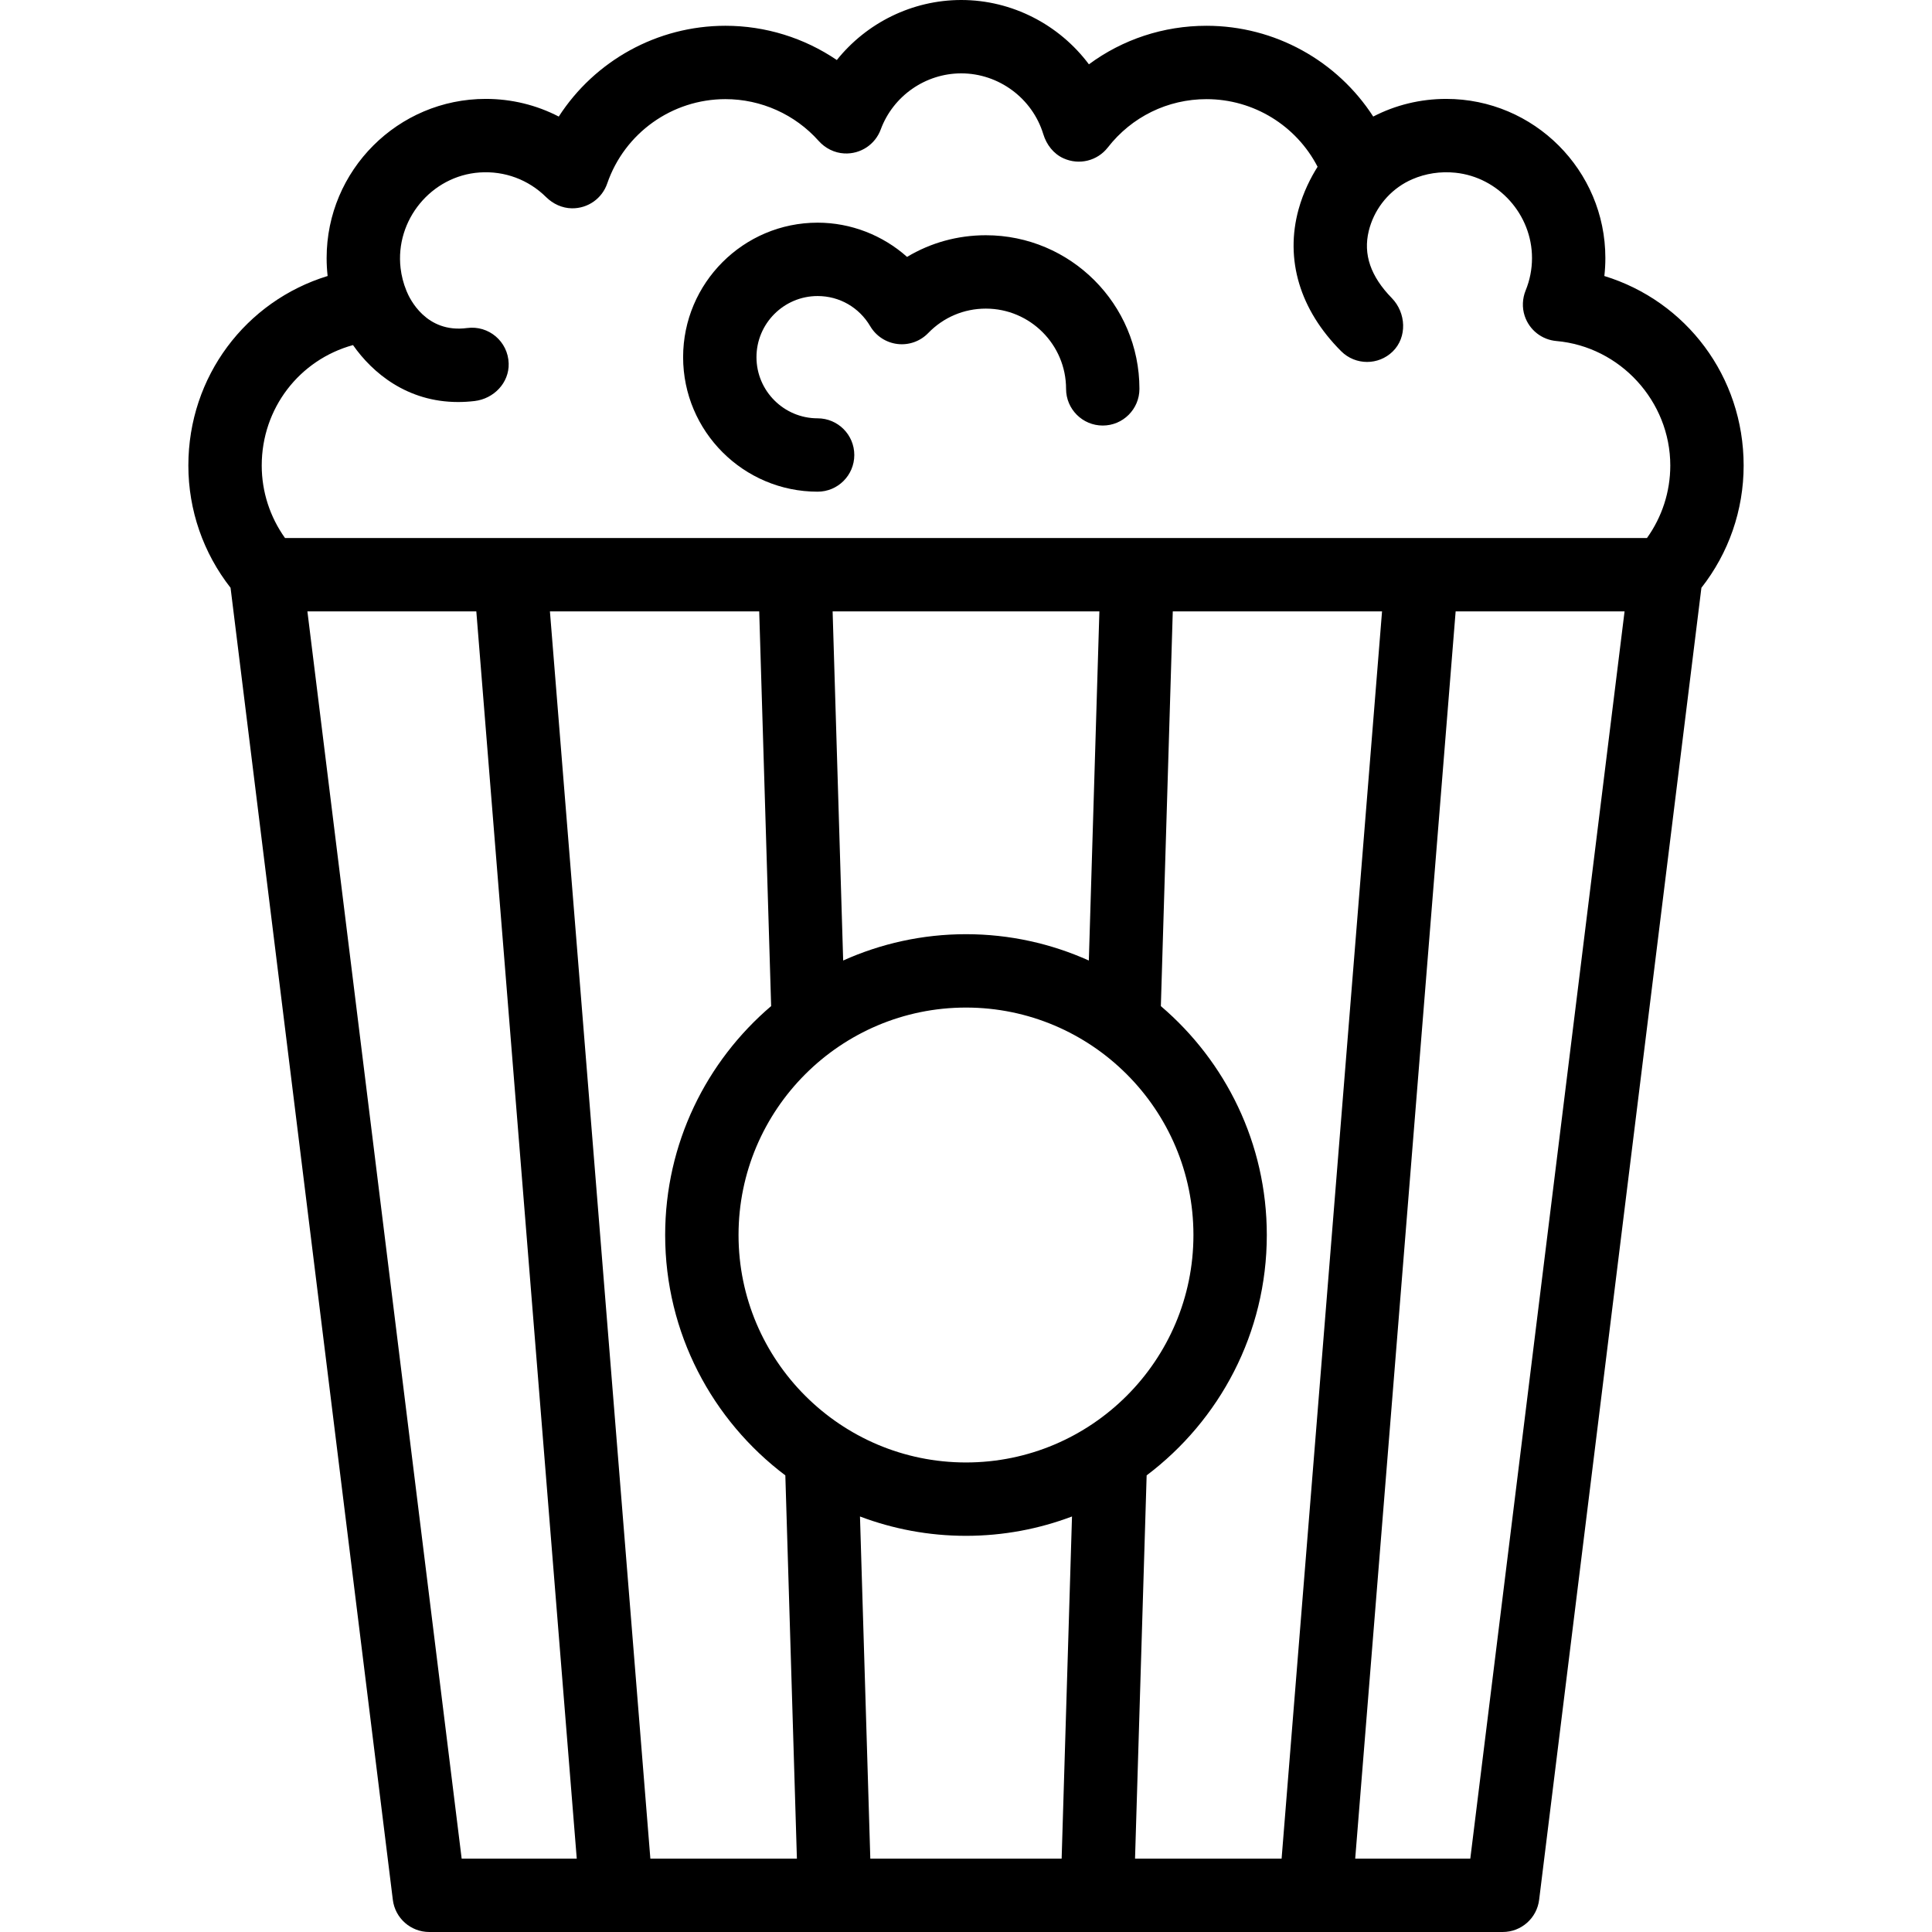 <?xml version="1.0" encoding="iso-8859-1"?>
<!-- Generator: Adobe Illustrator 19.0.0, SVG Export Plug-In . SVG Version: 6.00 Build 0)  -->
<svg version="1.1" id="Layer_1" xmlns="http://www.w3.org/2000/svg" xmlns:xlink="http://www.w3.org/1999/xlink" x="0px" y="0px"
	 viewBox="0 0 512 512" style="enable-background:new 0 0 512 512;" xml:space="preserve">
<g>
	<g>
		<path d="M425.17,73.146c0.179-1.577,0.268-3.169,0.268-4.771c0-23.25-18.915-42.165-42.165-42.165
			c-6.849,0-13.444,1.619-19.354,4.678c-9.531-14.757-26.054-24.056-44.185-24.056c-11.414,0-22.244,3.62-31.163,10.214
			C280.754,6.589,268.271,0,254.743,0c-13.007,0-25.097,6.068-32.975,15.906c-8.628-5.856-18.899-9.075-29.515-9.075
			c-18.126,0-34.646,9.302-44.176,24.06c-5.913-3.06-12.508-4.682-19.351-4.682c-23.25,0-42.166,18.915-42.166,42.165
			c0,1.603,0.088,3.195,0.266,4.769c-21.658,6.642-36.909,26.605-36.909,50.229c0,11.817,3.952,23.172,11.184,32.401l43.004,347.699
			c0.603,4.871,4.74,8.528,9.648,8.528h284.485c4.907,0,9.046-3.658,9.648-8.528l43.004-347.7
			c7.238-9.225,11.194-20.578,11.194-32.4C462.083,99.751,446.832,79.789,425.17,73.146z M122.346,492.557L81.465,162.025h44.764
			l26.618,330.532H122.346z M172.353,492.557l-26.618-330.532H201.2l3.161,104.598c-17.168,14.634-28.086,36.393-28.086,60.667
			c0,26.007,12.521,49.142,31.849,63.703l3.065,101.563H172.353z M281.346,492.557h-50.704l-2.736-90.671
			c8.743,3.303,18.205,5.125,28.09,5.125c9.887,0,19.352-1.823,28.096-5.128L281.346,492.557z M255.996,387.568
			c-33.237,0-60.277-27.04-60.277-60.277s27.04-60.277,60.277-60.277s60.277,27.04,60.277,60.277S289.233,387.568,255.996,387.568z
			 M220.653,162.025h70.696l-2.797,92.523c-9.95-4.469-20.962-6.977-32.555-6.977c-11.591,0-22.602,2.507-32.548,6.975
			L220.653,162.025z M300.797,492.557l3.076-101.568c19.325-14.562,31.844-37.694,31.844-63.698
			c0-24.27-10.915-46.027-28.078-60.661l3.16-104.605h55.457l-26.618,330.532H300.797z M389.644,492.557h-30.501l26.618-330.532
			h44.766L389.644,492.557z M436.463,142.582H75.531c-3.986-5.588-6.171-12.266-6.171-19.21c0-15.23,10.052-28.041,24.192-31.923
			c5.136,7.347,14.332,15.089,27.853,15.089c1.412,0,2.87-0.084,4.376-0.262c5.086-0.601,9.169-4.831,9.023-9.951
			c-0.169-5.868-5.336-10.151-11.005-9.396c-10.908,1.458-15.263-7.828-16.038-9.747c-0.013-0.032-0.029-0.062-0.042-0.095
			c-0.012-0.027-0.017-0.057-0.029-0.084c-0.779-1.9-1.29-3.885-1.53-5.925c-1.495-12.753,8.151-24.497,20.961-25.373
			c6.62-0.452,12.93,1.908,17.606,6.533c1.819,1.799,4.249,2.929,6.806,2.967c4.322,0.064,8.035-2.652,9.379-6.564
			c4.598-13.379,17.192-22.369,31.338-22.369c9.432,0,18.433,4.035,24.706,11.075c1.729,1.94,4.172,3.177,6.769,3.314
			c4.373,0.231,8.223-2.412,9.675-6.342c3.285-8.897,11.862-14.876,21.341-14.876c9.948,0,18.848,6.611,21.743,16.113
			c0.844,2.769,2.688,5.187,5.322,6.388c4.237,1.929,9.045,0.642,11.766-2.852c6.344-8.145,15.88-12.817,26.163-12.817
			c12.52,0,23.811,7.04,29.437,17.921c-1.79,2.84-3.768,6.681-5.037,11.285c-3.664,13.302,0.342,26.651,11.28,37.59
			c1.898,1.899,4.386,2.848,6.874,2.848c2.445,0,4.889-0.916,6.775-2.749c3.908-3.798,3.579-10.276-0.227-14.178
			c-5.623-5.764-7.618-11.593-6.097-17.81c0.165-0.673,0.362-1.321,0.582-1.939c1.859-5.235,5.847-9.536,10.945-11.741
			c3.526-1.524,7.439-2.141,11.453-1.724c11.438,1.189,20.292,11.127,20.277,22.625c-0.004,2.949-0.569,5.829-1.682,8.559
			c-0.872,2.139-0.985,4.557-0.26,6.751c1.247,3.773,4.581,6.325,8.393,6.66c16.932,1.484,30.195,15.978,30.195,33
			C442.642,130.32,440.454,136.998,436.463,142.582z"/>
	</g>
</g>
<g>
	<g>
		<path d="M261.257,62.341c-7.484,0-14.638,1.996-20.875,5.741c-6.452-5.745-14.886-9.073-23.702-9.073
			c-19.656,0-35.646,15.99-35.646,35.646c0,19.656,15.989,35.646,35.644,35.646c5.369,0,9.721-4.353,9.721-9.721
			c0-5.369-4.353-9.721-9.721-9.721c-8.935,0-16.203-7.268-16.203-16.203c0-8.935,7.268-16.203,16.203-16.203
			c5.773,0,10.987,2.99,13.945,7.999c1.542,2.612,4.217,4.354,7.229,4.71c3.015,0.358,6.02-0.714,8.128-2.893
			c4.047-4.182,9.473-6.484,15.277-6.484c11.725,0,21.264,9.539,21.264,21.266c0,5.369,4.351,9.722,9.721,9.722
			s9.721-4.353,9.721-9.722C301.965,80.603,283.704,62.341,261.257,62.341z"/>
	</g>
</g>
<g>
</g>
<g>
</g>
<g>
</g>
<g>
</g>
<g>
</g>
<g>
</g>
<g>
</g>
<g>
</g>
<g>
</g>
<g>
</g>
<g>
</g>
<g>
</g>
<g>
</g>
<g>
</g>
<g>
</g>
</svg>
